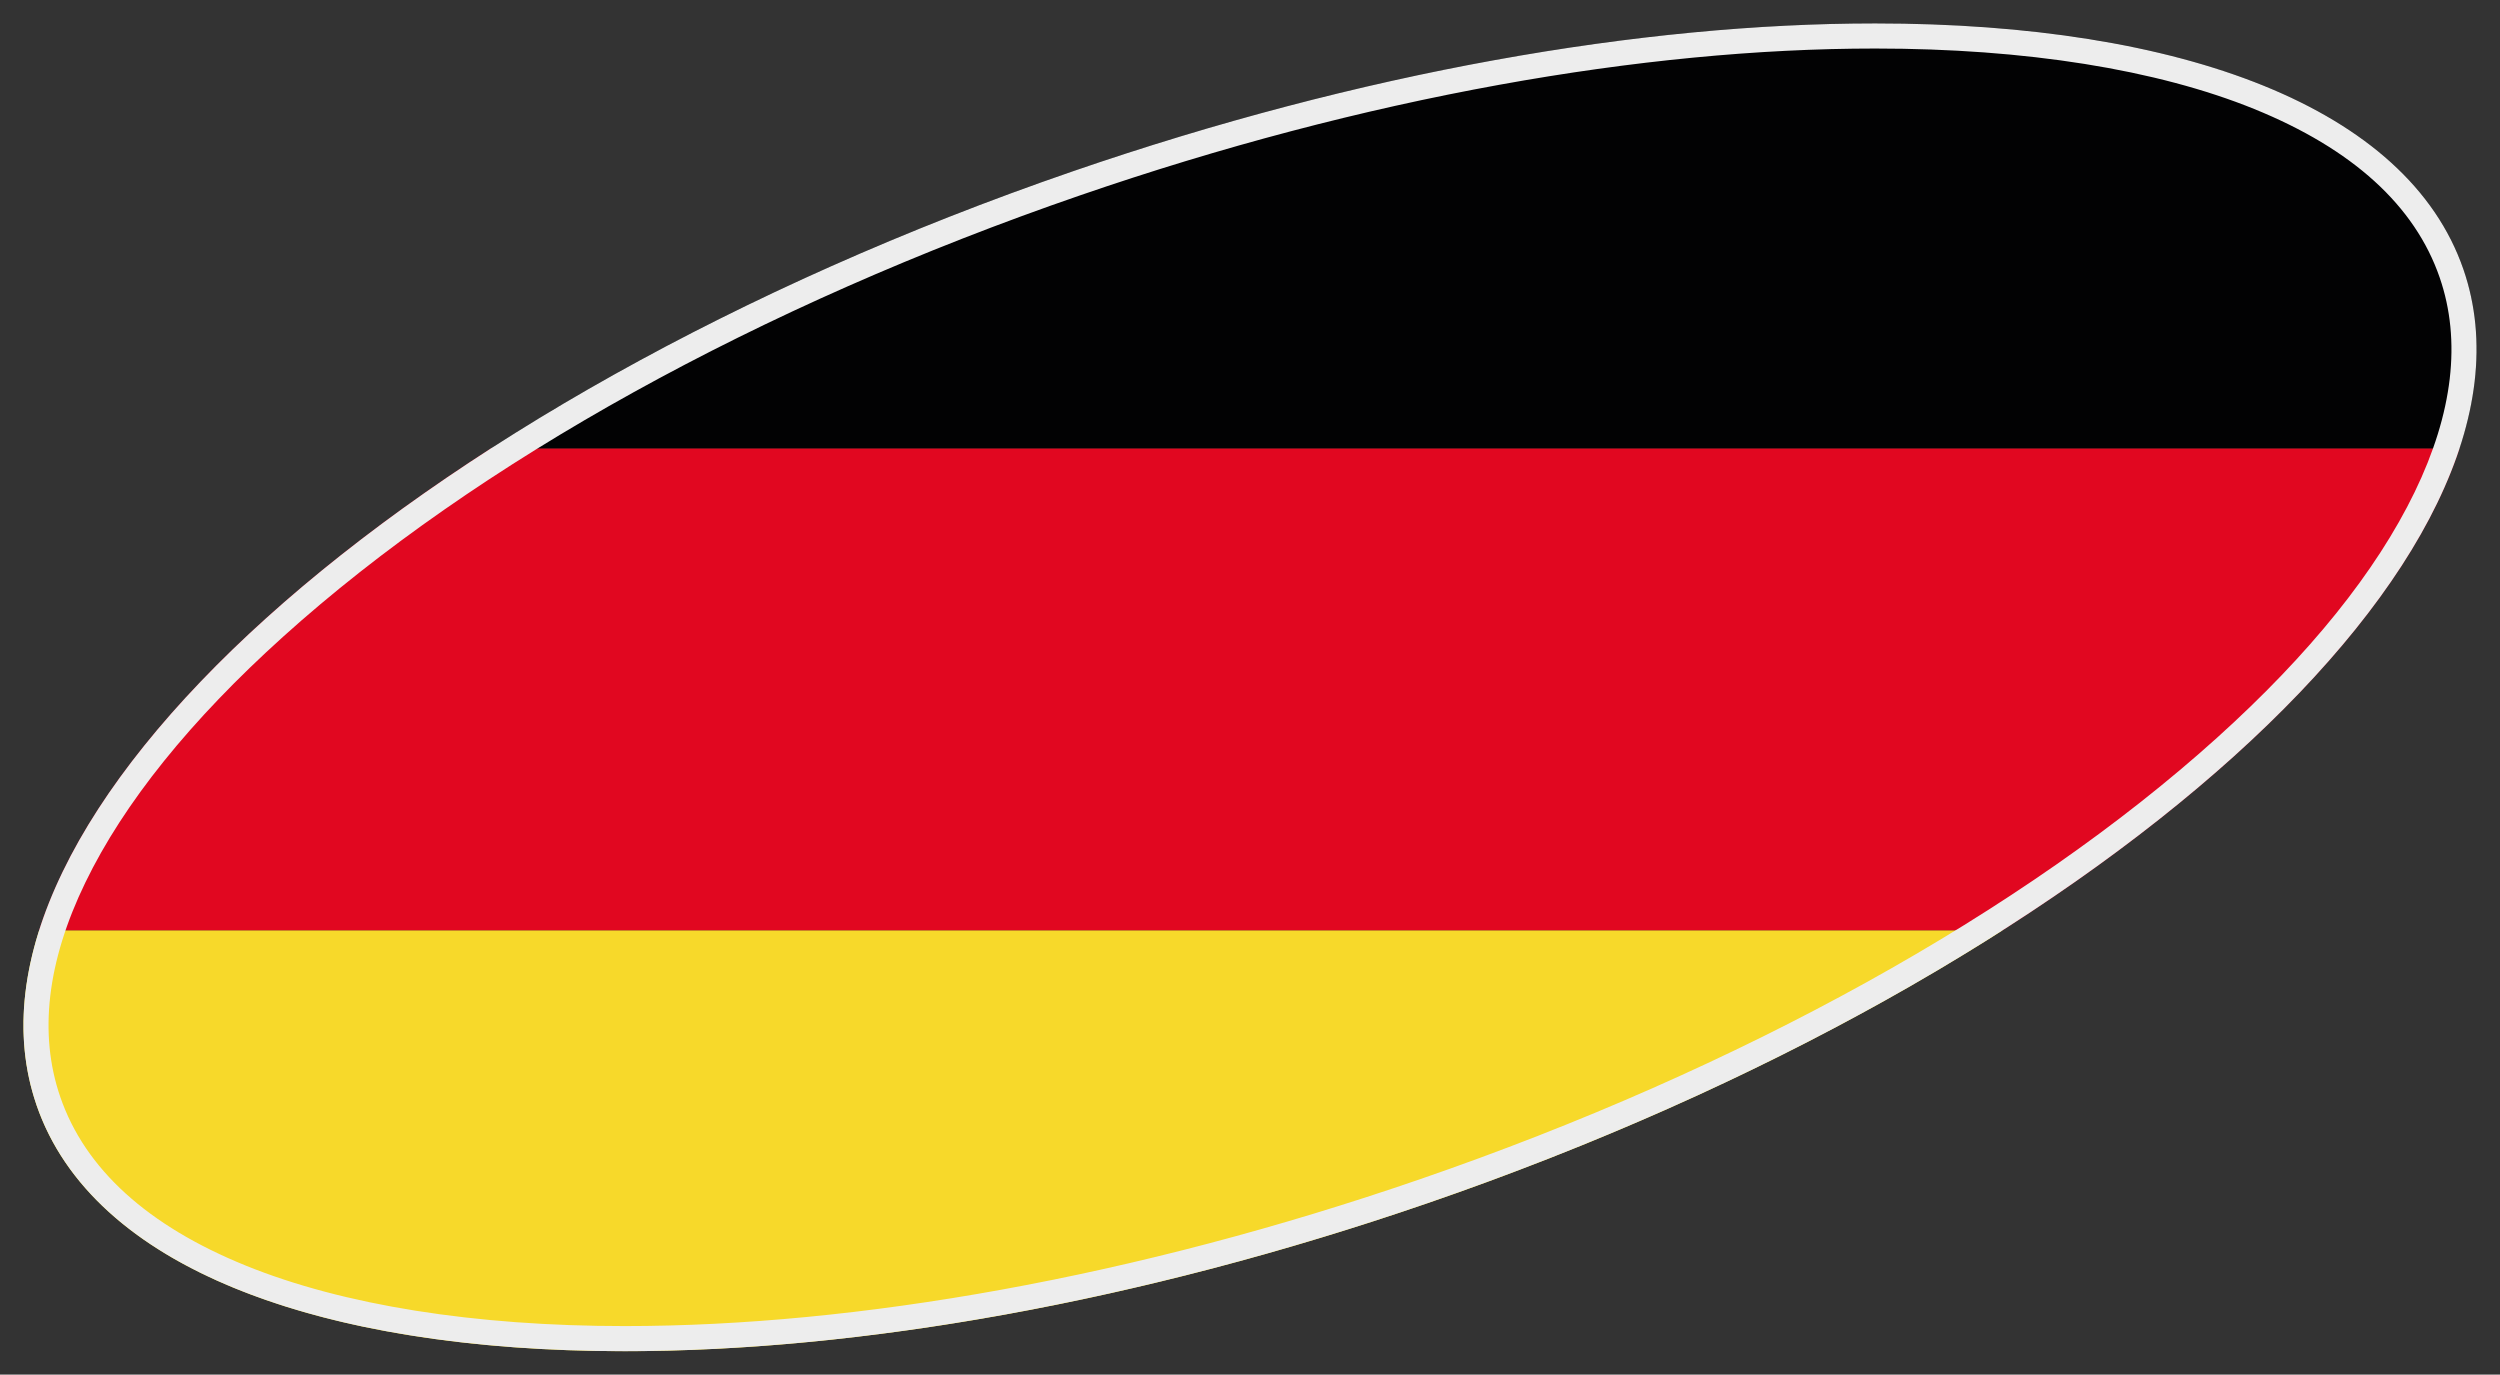 <?xml version="1.0" encoding="utf-8"?>
<!-- Generator: Adobe Illustrator 15.0.0, SVG Export Plug-In . SVG Version: 6.00 Build 0)  -->
<!DOCTYPE svg PUBLIC "-//W3C//DTD SVG 1.1//EN" "http://www.w3.org/Graphics/SVG/1.1/DTD/svg11.dtd">
<svg version="1.1" id="Vrstva_1" xmlns="http://www.w3.org/2000/svg" xmlns:xlink="http://www.w3.org/1999/xlink" x="0px" y="0px"
	 width="597.244px" height="328.391px" viewBox="0 0 597.244 328.391" enable-background="new 0 0 597.244 328.391"
	 xml:space="preserve">
<rect x="0" y="0" width="597.244" height="328.391" fill="#333333" stroke="none"/>
<g>
</g>
<rect x="2.988" y="-8.012" fill="none" width="592.091" height="345.37"/>
<rect x="2.988" y="-8.012" fill="none" width="592.091" height="345.37"/>
<rect x="2.988" y="-8.012" fill="none" width="592.091" height="345.37"/>
<path fill="#F7D92A" d="M9.362,222.234c-4.678,14.729-5.091,28.837-0.631,41.79c23.438,68.061,172.227,78.541,332.328,23.406
	c51.956-17.893,98.709-40.498,137.376-65.196H9.362z"/>
<path fill="#E10720" d="M117.323,107.099C60.314,143.788,21.184,185.005,9.362,222.234h469.073
	c57.326-36.616,96.849-77.832,109.133-115.135H117.323z"/>
<path fill="#020203" d="M256.184,40.96c-52.619,18.12-99.91,41.073-138.86,66.14h470.245c4.963-15.07,5.5-29.504,0.944-42.733
	C565.075-3.696,416.286-14.174,256.184,40.96z"/>
<g>
	<path fill="#EDEDED" d="M447.972,11.594c35.946,0,67.254,4.993,90.537,14.438c23.492,9.53,38.407,23.085,44.331,40.288
		c5.193,15.083,3.179,32.324-5.989,51.244c-9.208,19.002-25.106,38.761-47.254,58.726c-46.152,41.604-113.803,79.06-190.49,105.469
		c-33.513,11.54-67.167,20.414-100.028,26.376c-31.692,5.748-61.907,8.663-89.804,8.663c-35.946,0-67.254-4.992-90.537-14.438
		c-23.493-9.53-38.408-23.085-44.333-40.287c-5.194-15.084-3.179-32.325,5.989-51.245c9.208-19.003,25.107-38.761,47.254-58.726
		c46.152-41.604,113.802-79.059,190.49-105.467c33.512-11.54,67.167-20.414,100.03-26.375
		C389.859,14.509,420.074,11.594,447.972,11.594 M447.972,5.594c-55.716,0-122.691,11.572-191.788,35.366
		C96.081,96.093-14.706,195.962,8.731,264.024c13.323,38.688,67.162,58.772,140.542,58.772c55.715,0,122.689-11.571,191.786-35.366
		C501.163,232.296,611.95,132.427,588.513,64.366C575.19,25.678,521.353,5.594,447.972,5.594L447.972,5.594z"/>
</g>
</svg>
